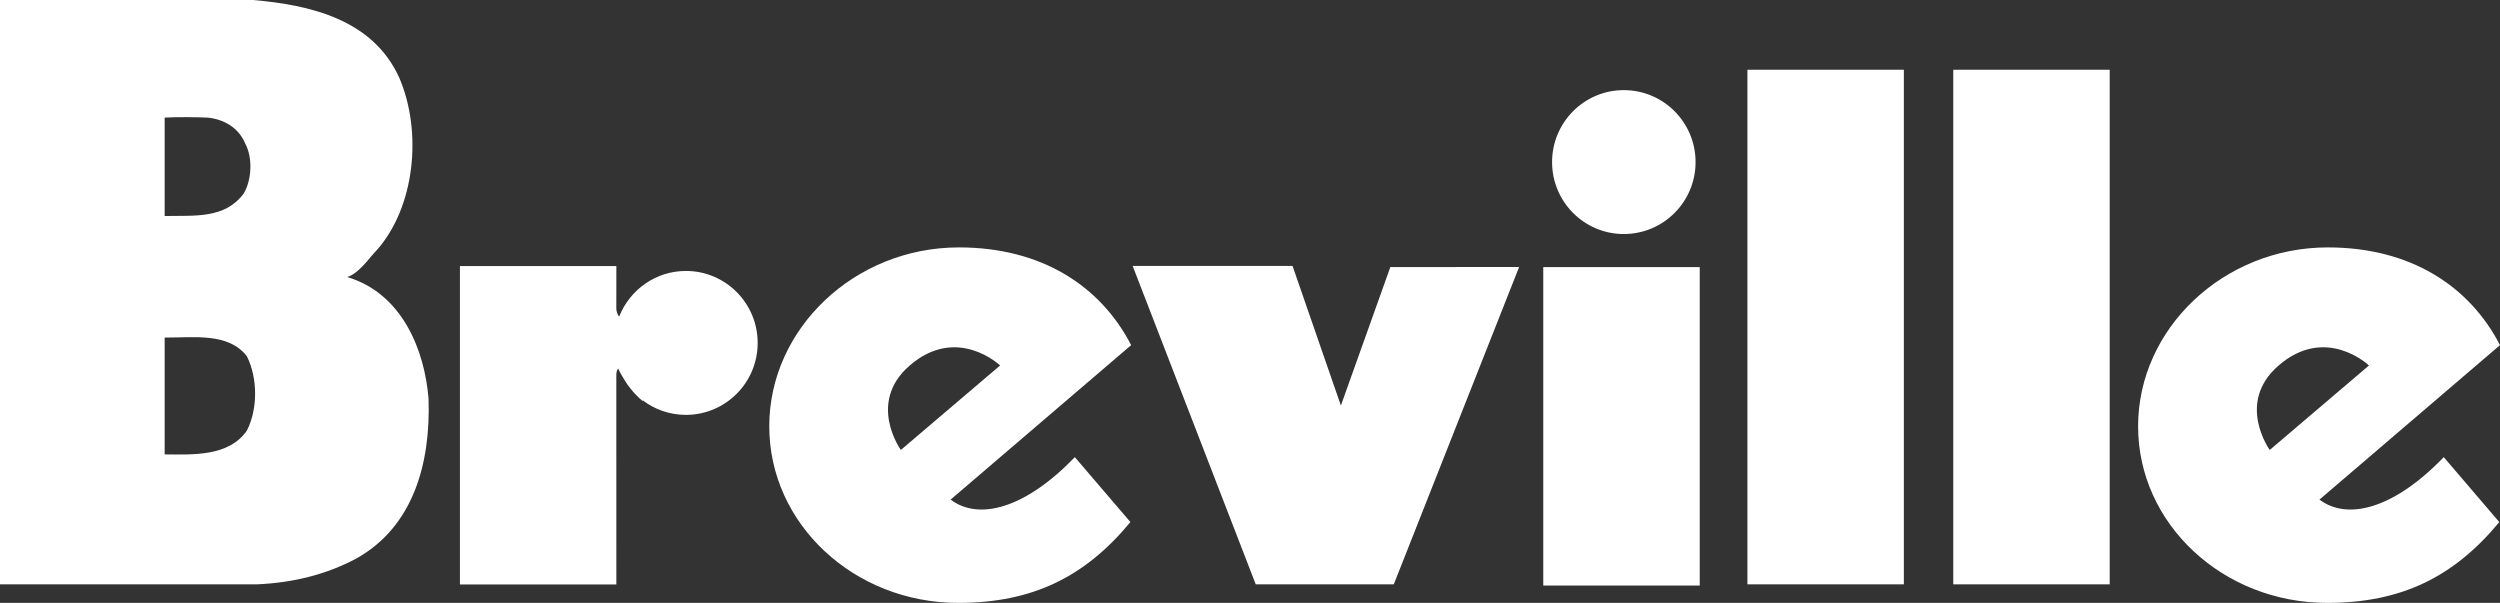 <?xml version="1.0" encoding="utf-8"?>
<!-- Generator: Adobe Illustrator 26.4.0, SVG Export Plug-In . SVG Version: 6.00 Build 0)  -->
<svg version="1.1" id="Layer_1" xmlns="http://www.w3.org/2000/svg" xmlns:xlink="http://www.w3.org/1999/xlink" x="0px" y="0px"
	 viewBox="0 0 1015.201 244.823" style="enable-background:new 0 0 1015.201 244.823;" xml:space="preserve">
<rect x="0" y="0" width="1015.201" height="244.823" fill="#333333" stroke="none"/>
<style type="text/css">
	.st0{fill-rule:evenodd;clip-rule:evenodd;fill:#FFFFFF;}
	.st1{fill:#FFFFFF;}
</style>
<g transform="matrix(1,0,0,1,-39,-41)">
	<rect x="832.187" y="69.323" class="st0" width="63.52" height="208.967"/>
	<rect x="748.596" y="69.323" class="st0" width="63.52" height="208.967"/>
	<path class="st0" d="M698.4,136.034c16.09,0,29.14-13.082,29.14-29.212
		c0-16.134-13.05-29.224-29.14-29.224c-16.09,0-29.132,13.09-29.132,29.224
		C669.268,122.952,682.31,136.034,698.4,136.034z"/>
	<rect x="665.692" y="149.465" class="st0" width="63.536" height="129.314"/>
	<path class="st0" d="M583.506,205.681l-19.635-56.701h-64.925l49.982,129.31h56.058l50.902-128.877
		l-52.303,0.048L583.506,205.681z"/>
	<path class="st0" d="M317.548,151.028c-12.26,0-22.73,7.609-27.037,18.357c0,0-0.31,0.206-0.675-0.774
		c-0.425-0.96-0.56-2-0.56-2c0-4.866,0.016-17.575,0.016-17.575h-63.524v129.306h63.524
		l-0.016-85.044c0,0,0-0.822,0.159-1.457c0.155-0.679,0.591-1.131,0.591-1.131
		c0.726,1.496,1.556,2.941,2.425,4.354c0.79,1.381,1.695,2.655,2.695,3.862
		c1.449,1.818,3.072,3.524,4.937,5.009l-0.111-0.397c4.882,3.743,10.97,5.93,17.575,5.93
		c16.082,0,29.128-13.066,29.128-29.212C346.676,164.118,333.63,151.028,317.548,151.028z"/>
	<path class="st1" d="M139.237,215.882c-7.343,10.557-21.825,9.724-33.371,9.645v-47.449
		c11.939,0.06,25.787-2.111,33.371,7.553C143.714,194.584,143.714,207.15,139.237,215.882z
		 M105.866,88.747c5.588-0.274,12.149-0.191,17.519,0.012c6.473,0.679,12.514,4.04,15.193,10.53
		c3.128,5.826,2.687,14.816-0.683,20.42c-7.795,10.232-19.738,8.744-32.03,9.01V88.747z
		 M213.016,202.879c-1.584-19.706-10.653-42.679-33.014-49.382c4.854-1.524,8.974-7.859,11.935-10.851
		c15.614-17.559,18.626-48.049,9.224-70.017C190.429,48.843,164.956,43.016,141.706,41H39v237.29h104.408
		c14.515-0.663,27.791-3.878,40.087-10.379C206.996,254.917,213.917,228.888,213.016,202.879z"/>
	<path class="st1" d="M408.323,189.508c19.281-16.781,36.801-0.099,36.801-0.099l-40.301,34.308
		C404.822,223.717,390.994,204.582,408.323,189.508z M425.032,243.875l73.307-62.726
		c-12.407-24.04-36.416-39.682-69.926-39.682c-42.413,0-77.03,33.03-77.03,72.644
		c0,39.622,34.371,71.712,76.776,71.712c29.994,0,51.391-10.47,69.878-32.816l-22.564-26.366
		C455.141,247.721,436.336,252.436,425.032,243.875z"/>
	<path class="st0" d="M964.208,189.508c19.262-16.781,36.789-0.099,36.789-0.099l-40.301,34.308
		C960.695,223.717,946.863,204.582,964.208,189.508z M980.893,243.875l73.307-62.726
		c-12.407-24.04-36.392-39.682-69.918-39.682c-42.401,0-77.042,33.03-77.042,72.644
		c0,39.622,34.403,71.712,76.804,71.712c29.982,0,51.383-10.47,69.874-32.816l-22.56-26.366
		C1011.034,247.721,992.225,252.436,980.893,243.875z"/>
</g>
</svg>
